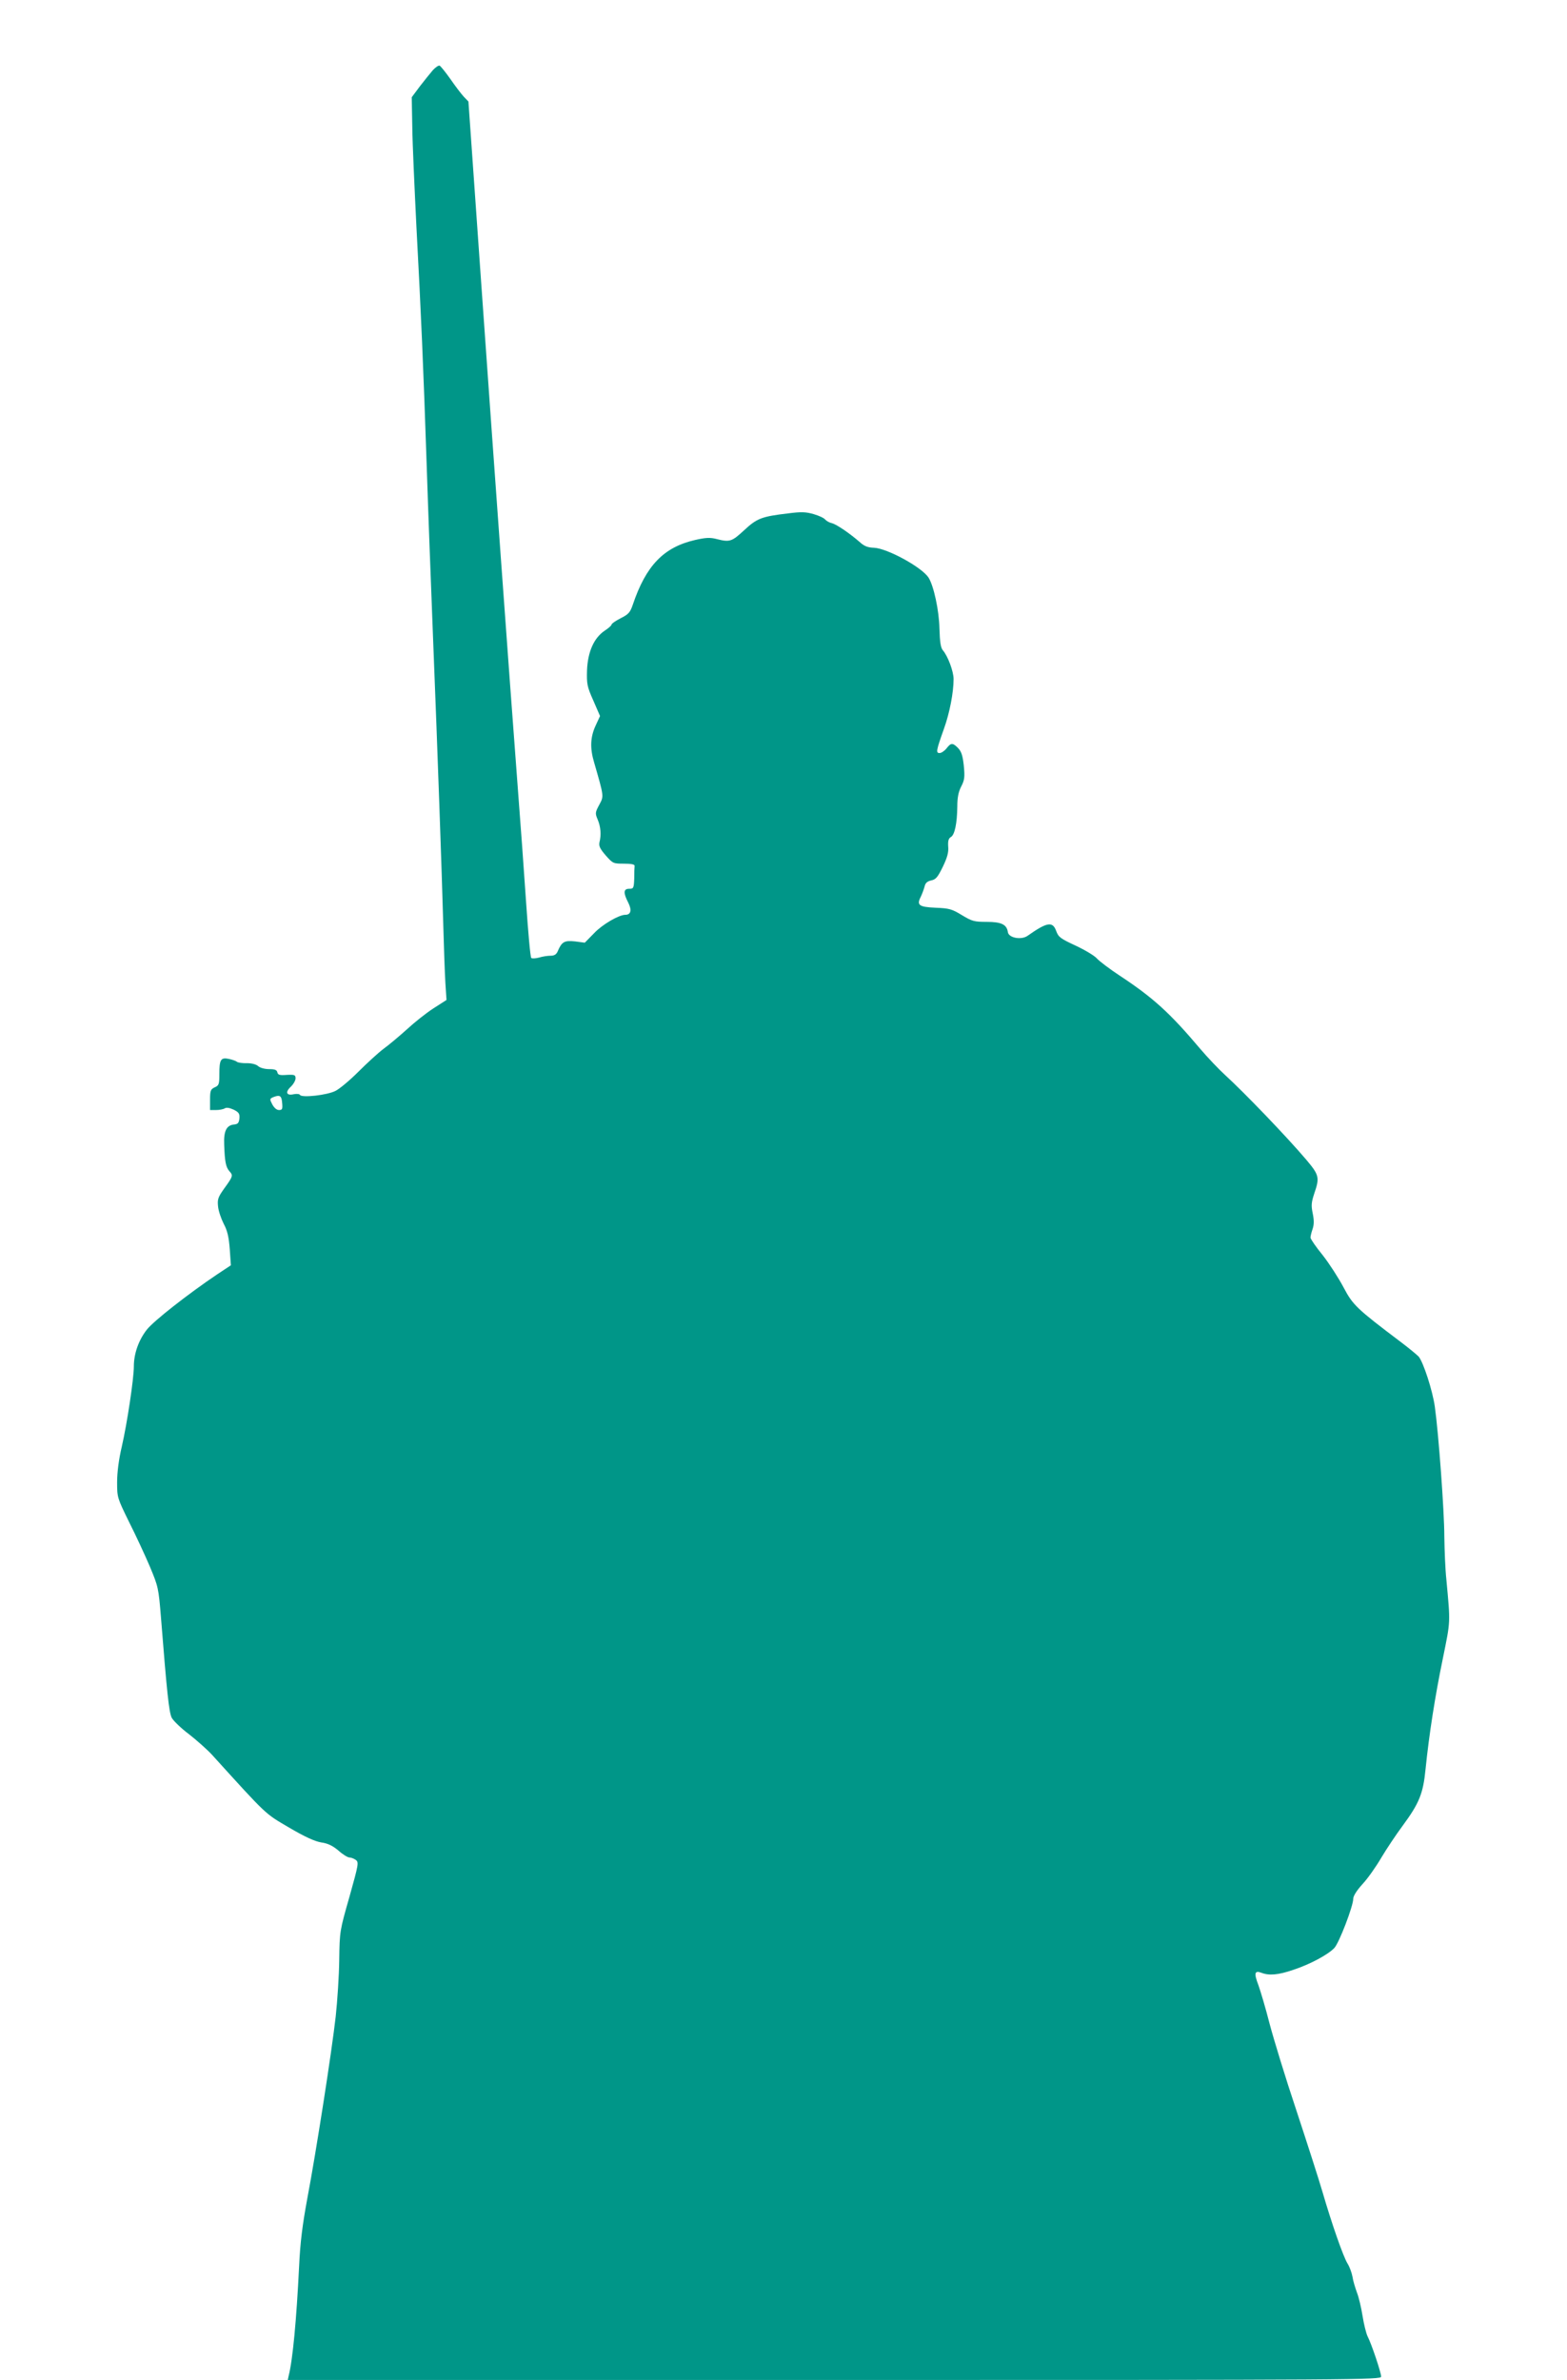 <?xml version="1.0" standalone="no"?>
<!DOCTYPE svg PUBLIC "-//W3C//DTD SVG 20010904//EN"
 "http://www.w3.org/TR/2001/REC-SVG-20010904/DTD/svg10.dtd">
<svg version="1.0" xmlns="http://www.w3.org/2000/svg"
 width="843pt" height="1280pt" viewBox="0 0 843 1280"
 preserveAspectRatio="xMidYMid meet">
<g transform="translate(0,1280) scale(0.1,-0.1)"
fill="#009688" stroke="none">
<path d="M2329 12423 c-14 -16 -45 -55 -70 -87 l-44 -59 3 -161 c1 -89 12
-327 22 -531 26 -489 37 -741 55 -1275 8 -245 24 -672 35 -950 24 -600 47
-1254 55 -1545 3 -115 8 -251 11 -301 l6 -92 -70 -45 c-39 -25 -103 -76 -143
-113 -41 -37 -97 -84 -126 -105 -29 -22 -89 -77 -135 -123 -46 -46 -101 -92
-123 -103 -45 -23 -181 -38 -191 -22 -3 6 -19 7 -34 4 -39 -9 -47 11 -16 40
14 13 26 34 26 45 0 19 -5 21 -47 19 -39 -3 -48 0 -51 14 -3 13 -14 17 -44 17
-24 0 -49 7 -59 16 -11 10 -35 16 -61 16 -23 -1 -47 3 -53 7 -5 5 -25 12 -44
16 -43 9 -51 -3 -51 -81 0 -55 -2 -62 -25 -72 -22 -10 -25 -18 -25 -67 l0 -55
33 0 c17 0 38 4 46 9 9 6 26 3 48 -7 28 -14 33 -22 31 -47 -3 -25 -8 -31 -31
-33 -39 -5 -54 -36 -51 -107 3 -93 9 -122 28 -144 21 -23 20 -27 -30 -96 -31
-44 -35 -56 -31 -93 2 -24 16 -65 30 -93 20 -37 28 -71 33 -137 l6 -87 -74
-49 c-156 -105 -341 -250 -378 -297 -44 -56 -70 -129 -70 -198 0 -66 -36 -306
-65 -432 -16 -68 -25 -138 -25 -191 0 -82 1 -84 64 -213 36 -71 86 -179 112
-240 45 -108 47 -114 60 -275 32 -404 43 -509 58 -539 9 -16 51 -57 94 -89 42
-33 97 -82 122 -109 301 -332 284 -315 415 -392 85 -50 138 -74 173 -80 36 -5
62 -18 93 -44 23 -21 50 -37 59 -37 9 0 24 -6 34 -13 17 -13 15 -23 -34 -198
-52 -182 -53 -186 -55 -339 -1 -85 -10 -222 -19 -305 -21 -187 -105 -727 -153
-980 -26 -141 -38 -235 -44 -365 -14 -285 -34 -501 -56 -587 l-5 -23 2941 0
c2833 0 2941 1 2941 18 0 22 -52 177 -73 217 -8 17 -20 66 -27 110 -7 44 -20
100 -30 125 -9 25 -21 63 -24 85 -4 22 -16 54 -26 70 -24 38 -87 220 -135 385
-20 69 -84 267 -141 440 -58 173 -122 383 -144 466 -21 83 -49 176 -60 207
-25 65 -21 81 16 67 41 -16 91 -12 172 16 89 29 187 82 220 117 26 27 102 226
102 265 0 15 19 45 50 79 28 30 73 94 101 142 28 47 80 125 115 172 89 121
110 172 123 304 19 187 51 392 93 595 42 207 41 186 19 425 -6 55 -10 159 -11
232 0 134 -31 555 -51 697 -12 87 -62 240 -87 270 -10 10 -53 46 -97 79 -237
179 -257 198 -307 293 -26 49 -76 127 -112 173 -37 45 -66 88 -66 95 0 7 5 28
11 45 8 23 9 47 1 85 -9 43 -7 60 8 106 30 87 27 100 -42 182 -107 126 -335
363 -436 455 -35 32 -96 96 -135 142 -164 194 -252 274 -432 393 -55 36 -110
78 -123 92 -12 15 -64 46 -115 70 -82 38 -93 46 -105 79 -19 53 -49 48 -154
-26 -34 -24 -102 -11 -106 20 -6 41 -35 55 -114 55 -67 0 -78 3 -133 36 -54
33 -68 37 -142 40 -90 4 -103 14 -79 60 7 15 16 39 20 54 4 19 14 28 36 33 25
5 35 18 62 73 24 50 32 78 29 109 -2 30 2 44 14 51 21 11 34 74 35 164 0 48 6
79 21 108 18 35 20 50 14 112 -6 55 -13 76 -31 95 -29 29 -38 29 -62 -2 -11
-14 -28 -25 -37 -25 -21 0 -19 12 23 130 31 86 52 196 52 268 0 41 -31 124
-58 155 -11 13 -16 44 -18 115 -2 100 -31 232 -59 276 -37 56 -222 157 -293
160 -32 1 -52 8 -75 29 -55 48 -125 96 -151 103 -14 3 -30 12 -37 20 -6 8 -34
21 -62 29 -42 12 -66 13 -136 4 -145 -17 -169 -27 -238 -91 -66 -61 -77 -65
-148 -47 -34 9 -58 8 -115 -5 -170 -39 -265 -138 -336 -349 -14 -41 -23 -51
-65 -72 -27 -14 -49 -29 -49 -34 0 -5 -17 -20 -37 -33 -58 -39 -91 -114 -95
-213 -2 -73 0 -87 34 -163 l36 -83 -24 -52 c-28 -61 -31 -120 -8 -197 54 -187
53 -181 28 -228 -22 -41 -23 -46 -9 -79 17 -39 20 -84 10 -123 -4 -20 2 -34
33 -70 39 -44 41 -45 98 -45 41 0 59 -4 58 -12 -1 -7 -2 -38 -2 -68 -2 -52 -4
-55 -27 -55 -31 0 -33 -21 -5 -75 20 -40 14 -65 -16 -65 -34 0 -124 -52 -168
-99 l-50 -51 -53 7 c-57 6 -71 -2 -93 -54 -7 -16 -18 -23 -37 -23 -16 0 -44
-4 -63 -10 -19 -5 -38 -6 -42 -2 -5 5 -17 141 -28 303 -11 162 -31 440 -45
619 -47 619 -125 1700 -195 2690 l-70 994 -25 26 c-13 14 -46 57 -72 95 -27
38 -53 70 -58 72 -6 2 -22 -9 -36 -24z m-811 -5556 c3 -32 0 -37 -17 -37 -13
0 -26 12 -36 30 -15 29 -15 31 7 40 34 13 43 7 46 -33z"/>
</g>
</svg>
